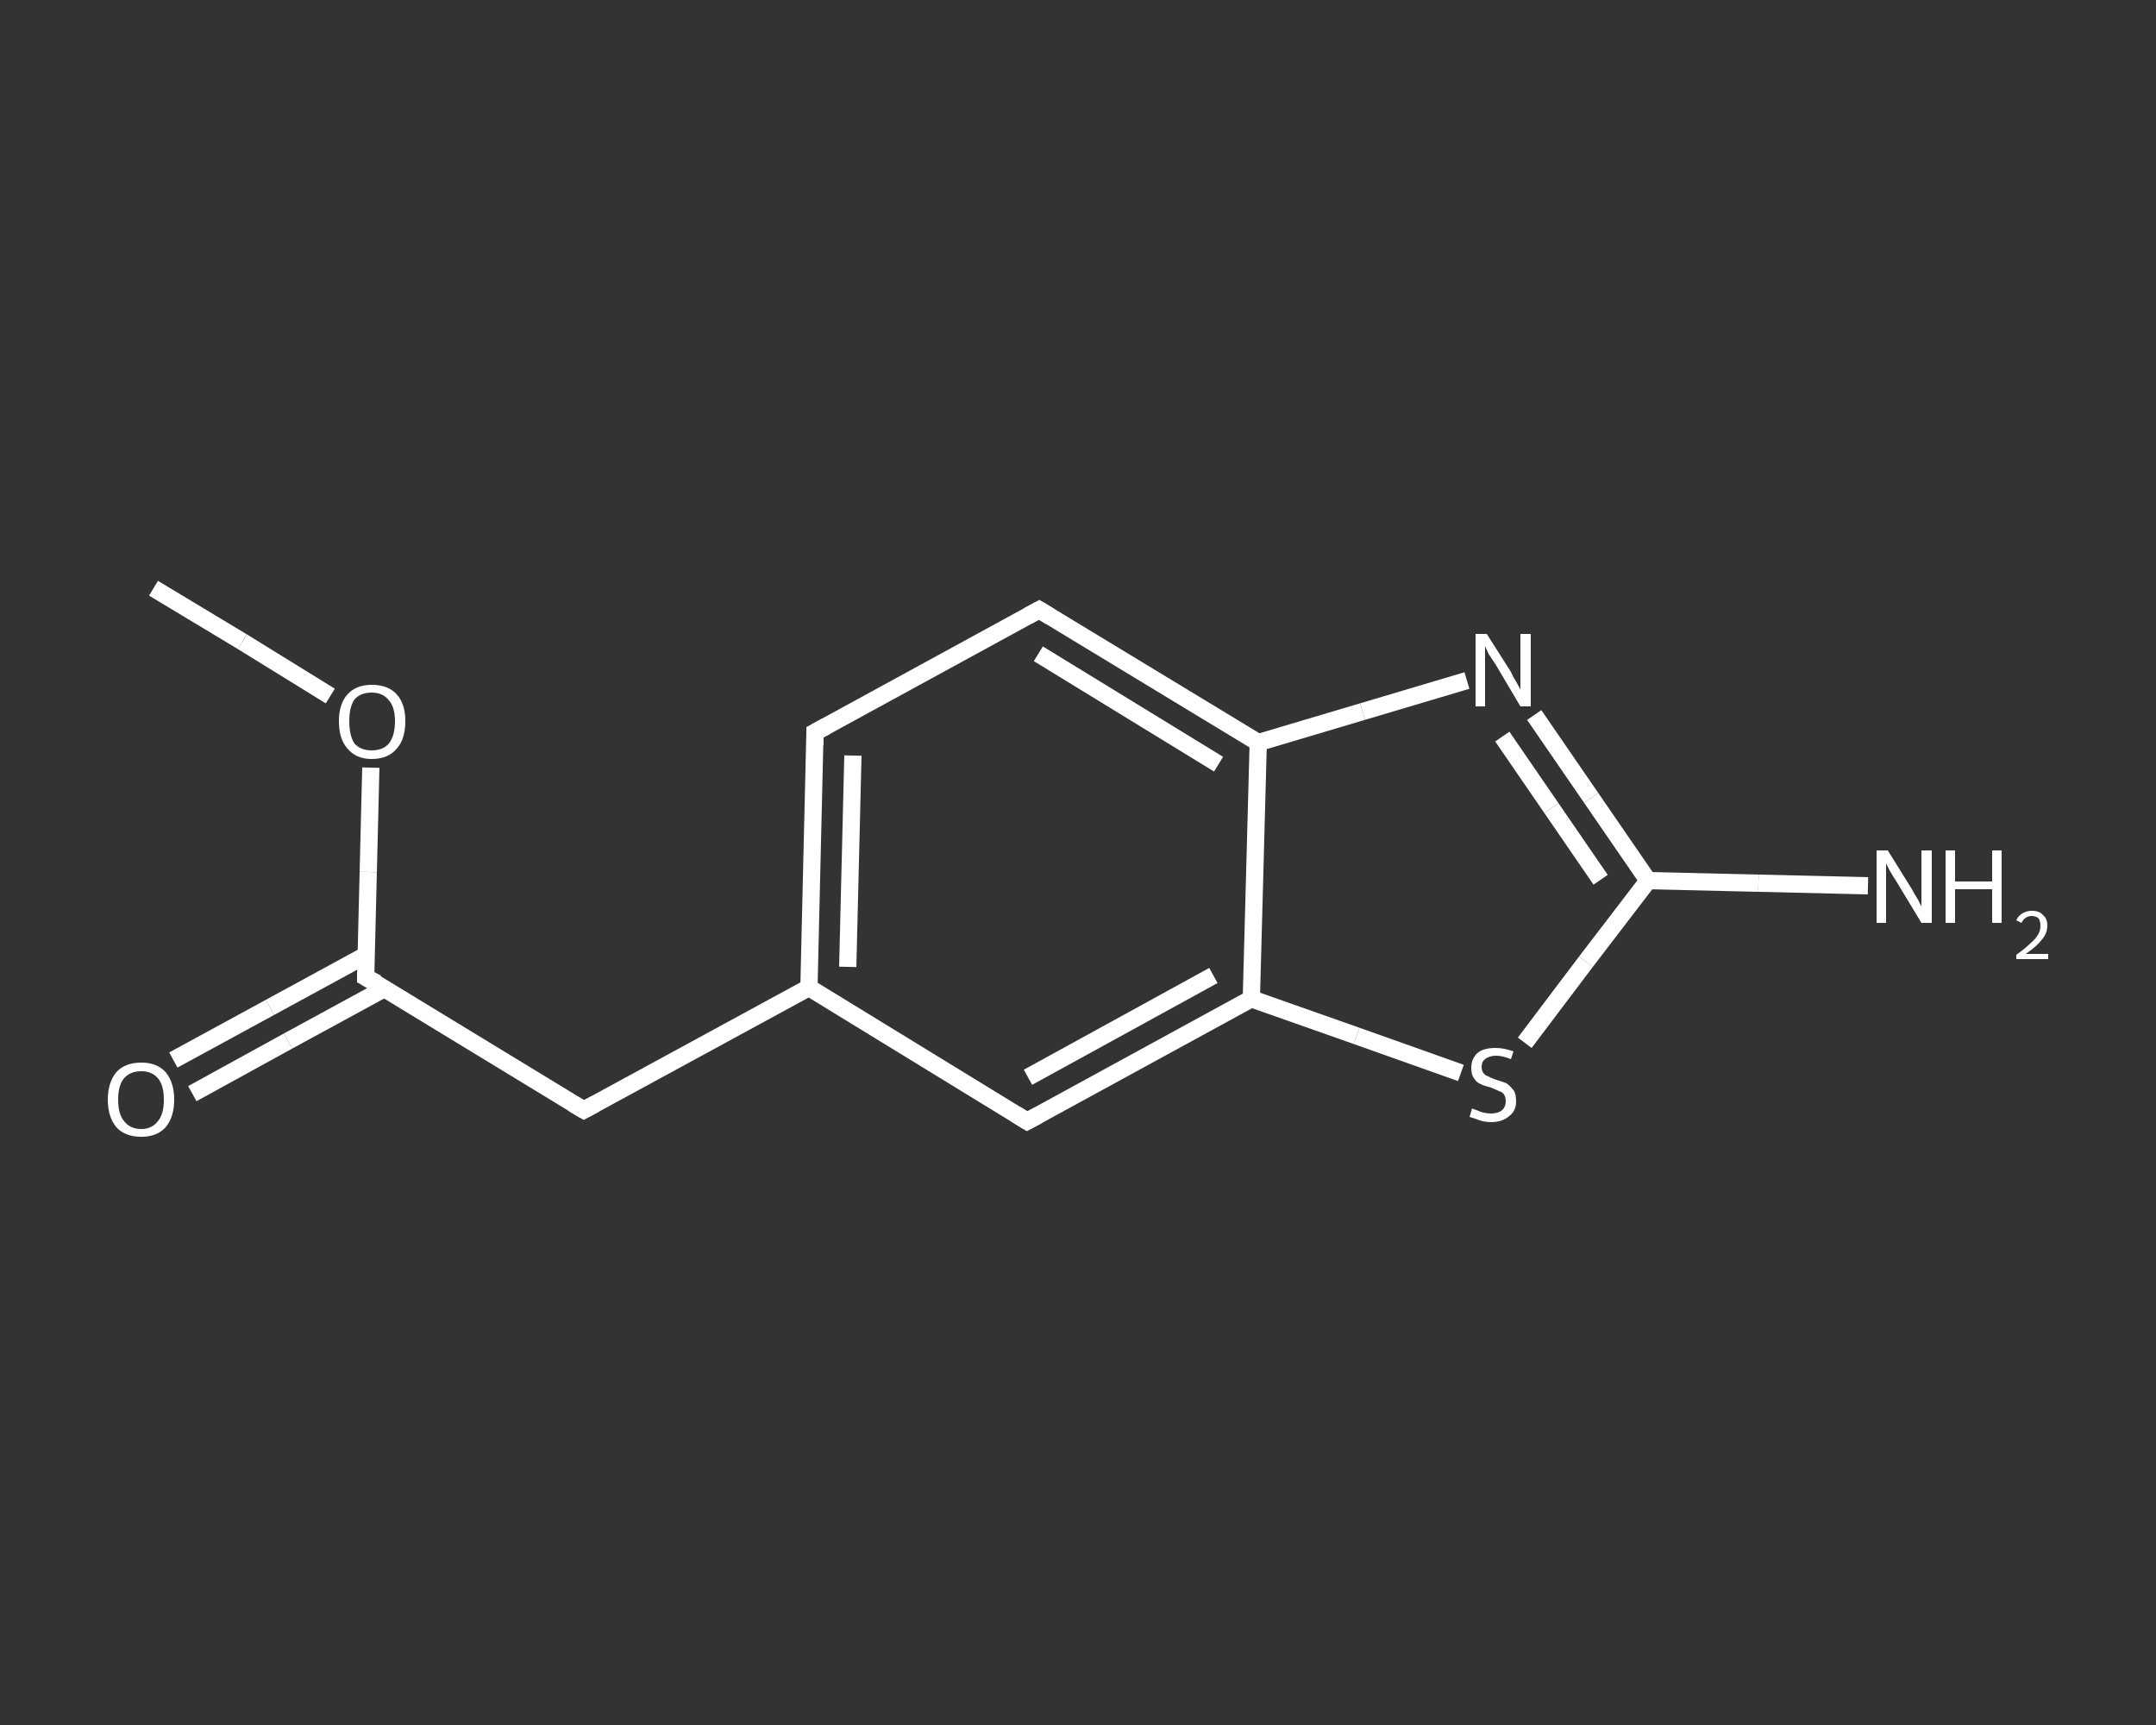 <?xml version='1.0' encoding='iso-8859-1'?>
<svg version='1.1' baseProfile='full'
              xmlns='http://www.w3.org/2000/svg'
                      xmlns:rdkit='http://www.rdkit.org/xml'
                      xmlns:xlink='http://www.w3.org/1999/xlink'
                  xml:space='preserve'
width='250px' height='200px' viewBox='0 0 250 200'>
<rect x="0" y="0" width="250" height="200" fill="#333333" stroke="none"/>
<!-- END OF HEADER -->
<rect style='opacity:1.0;fill:transparent;stroke:none' width='250.0' height='200.0' x='0.0' y='0.0'> </rect>
<path class='bond-0 atom-0 atom-1' d='M 17.8,68.2 L 28.1,74.4' style='fill:none;fill-rule:evenodd;stroke:#FFFFFF;stroke-width:2.0px;stroke-linecap:butt;stroke-linejoin:miter;stroke-opacity:1' />
<path class='bond-0 atom-0 atom-1' d='M 28.1,74.4 L 38.3,80.7' style='fill:none;fill-rule:evenodd;stroke:#FFFFFF;stroke-width:2.0px;stroke-linecap:butt;stroke-linejoin:miter;stroke-opacity:1' />
<path class='bond-1 atom-1 atom-2' d='M 43.0,89.0 L 42.7,101.1' style='fill:none;fill-rule:evenodd;stroke:#FFFFFF;stroke-width:2.0px;stroke-linecap:butt;stroke-linejoin:miter;stroke-opacity:1' />
<path class='bond-1 atom-1 atom-2' d='M 42.7,101.1 L 42.4,113.3' style='fill:none;fill-rule:evenodd;stroke:#FFFFFF;stroke-width:2.0px;stroke-linecap:butt;stroke-linejoin:miter;stroke-opacity:1' />
<path class='bond-2 atom-2 atom-3' d='M 42.5,110.7 L 31.3,116.8' style='fill:none;fill-rule:evenodd;stroke:#FFFFFF;stroke-width:2.0px;stroke-linecap:butt;stroke-linejoin:miter;stroke-opacity:1' />
<path class='bond-2 atom-2 atom-3' d='M 31.3,116.8 L 20.1,122.9' style='fill:none;fill-rule:evenodd;stroke:#FFFFFF;stroke-width:2.0px;stroke-linecap:butt;stroke-linejoin:miter;stroke-opacity:1' />
<path class='bond-2 atom-2 atom-3' d='M 44.6,114.6 L 33.4,120.7' style='fill:none;fill-rule:evenodd;stroke:#FFFFFF;stroke-width:2.0px;stroke-linecap:butt;stroke-linejoin:miter;stroke-opacity:1' />
<path class='bond-2 atom-2 atom-3' d='M 33.4,120.7 L 22.3,126.8' style='fill:none;fill-rule:evenodd;stroke:#FFFFFF;stroke-width:2.0px;stroke-linecap:butt;stroke-linejoin:miter;stroke-opacity:1' />
<path class='bond-3 atom-2 atom-4' d='M 42.4,113.3 L 67.7,128.7' style='fill:none;fill-rule:evenodd;stroke:#FFFFFF;stroke-width:2.0px;stroke-linecap:butt;stroke-linejoin:miter;stroke-opacity:1' />
<path class='bond-4 atom-4 atom-5' d='M 67.7,128.7 L 93.8,114.5' style='fill:none;fill-rule:evenodd;stroke:#FFFFFF;stroke-width:2.0px;stroke-linecap:butt;stroke-linejoin:miter;stroke-opacity:1' />
<path class='bond-5 atom-5 atom-6' d='M 93.8,114.5 L 94.5,84.9' style='fill:none;fill-rule:evenodd;stroke:#FFFFFF;stroke-width:2.0px;stroke-linecap:butt;stroke-linejoin:miter;stroke-opacity:1' />
<path class='bond-5 atom-5 atom-6' d='M 98.3,112.1 L 98.9,87.6' style='fill:none;fill-rule:evenodd;stroke:#FFFFFF;stroke-width:2.0px;stroke-linecap:butt;stroke-linejoin:miter;stroke-opacity:1' />
<path class='bond-6 atom-6 atom-7' d='M 94.5,84.9 L 120.5,70.7' style='fill:none;fill-rule:evenodd;stroke:#FFFFFF;stroke-width:2.0px;stroke-linecap:butt;stroke-linejoin:miter;stroke-opacity:1' />
<path class='bond-7 atom-7 atom-8' d='M 120.5,70.7 L 145.9,86.1' style='fill:none;fill-rule:evenodd;stroke:#FFFFFF;stroke-width:2.0px;stroke-linecap:butt;stroke-linejoin:miter;stroke-opacity:1' />
<path class='bond-7 atom-7 atom-8' d='M 120.4,75.8 L 141.3,88.6' style='fill:none;fill-rule:evenodd;stroke:#FFFFFF;stroke-width:2.0px;stroke-linecap:butt;stroke-linejoin:miter;stroke-opacity:1' />
<path class='bond-8 atom-8 atom-9' d='M 145.9,86.1 L 158.0,82.5' style='fill:none;fill-rule:evenodd;stroke:#FFFFFF;stroke-width:2.0px;stroke-linecap:butt;stroke-linejoin:miter;stroke-opacity:1' />
<path class='bond-8 atom-8 atom-9' d='M 158.0,82.5 L 170.1,78.9' style='fill:none;fill-rule:evenodd;stroke:#FFFFFF;stroke-width:2.0px;stroke-linecap:butt;stroke-linejoin:miter;stroke-opacity:1' />
<path class='bond-9 atom-9 atom-10' d='M 177.9,82.9 L 184.5,92.5' style='fill:none;fill-rule:evenodd;stroke:#FFFFFF;stroke-width:2.0px;stroke-linecap:butt;stroke-linejoin:miter;stroke-opacity:1' />
<path class='bond-9 atom-9 atom-10' d='M 184.5,92.5 L 191.1,102.1' style='fill:none;fill-rule:evenodd;stroke:#FFFFFF;stroke-width:2.0px;stroke-linecap:butt;stroke-linejoin:miter;stroke-opacity:1' />
<path class='bond-9 atom-9 atom-10' d='M 174.2,85.4 L 179.9,93.7' style='fill:none;fill-rule:evenodd;stroke:#FFFFFF;stroke-width:2.0px;stroke-linecap:butt;stroke-linejoin:miter;stroke-opacity:1' />
<path class='bond-9 atom-9 atom-10' d='M 179.9,93.7 L 185.6,102.0' style='fill:none;fill-rule:evenodd;stroke:#FFFFFF;stroke-width:2.0px;stroke-linecap:butt;stroke-linejoin:miter;stroke-opacity:1' />
<path class='bond-10 atom-10 atom-11' d='M 191.1,102.1 L 203.9,102.4' style='fill:none;fill-rule:evenodd;stroke:#FFFFFF;stroke-width:2.0px;stroke-linecap:butt;stroke-linejoin:miter;stroke-opacity:1' />
<path class='bond-10 atom-10 atom-11' d='M 203.9,102.4 L 216.6,102.7' style='fill:none;fill-rule:evenodd;stroke:#FFFFFF;stroke-width:2.0px;stroke-linecap:butt;stroke-linejoin:miter;stroke-opacity:1' />
<path class='bond-11 atom-10 atom-12' d='M 191.1,102.1 L 183.9,111.5' style='fill:none;fill-rule:evenodd;stroke:#FFFFFF;stroke-width:2.0px;stroke-linecap:butt;stroke-linejoin:miter;stroke-opacity:1' />
<path class='bond-11 atom-10 atom-12' d='M 183.9,111.5 L 176.8,120.9' style='fill:none;fill-rule:evenodd;stroke:#FFFFFF;stroke-width:2.0px;stroke-linecap:butt;stroke-linejoin:miter;stroke-opacity:1' />
<path class='bond-12 atom-12 atom-13' d='M 169.4,124.4 L 157.3,120.1' style='fill:none;fill-rule:evenodd;stroke:#FFFFFF;stroke-width:2.0px;stroke-linecap:butt;stroke-linejoin:miter;stroke-opacity:1' />
<path class='bond-12 atom-12 atom-13' d='M 157.3,120.1 L 145.1,115.8' style='fill:none;fill-rule:evenodd;stroke:#FFFFFF;stroke-width:2.0px;stroke-linecap:butt;stroke-linejoin:miter;stroke-opacity:1' />
<path class='bond-13 atom-13 atom-14' d='M 145.1,115.8 L 119.1,130.0' style='fill:none;fill-rule:evenodd;stroke:#FFFFFF;stroke-width:2.0px;stroke-linecap:butt;stroke-linejoin:miter;stroke-opacity:1' />
<path class='bond-13 atom-13 atom-14' d='M 140.7,113.1 L 119.2,124.9' style='fill:none;fill-rule:evenodd;stroke:#FFFFFF;stroke-width:2.0px;stroke-linecap:butt;stroke-linejoin:miter;stroke-opacity:1' />
<path class='bond-14 atom-14 atom-5' d='M 119.1,130.0 L 93.8,114.5' style='fill:none;fill-rule:evenodd;stroke:#FFFFFF;stroke-width:2.0px;stroke-linecap:butt;stroke-linejoin:miter;stroke-opacity:1' />
<path class='bond-15 atom-13 atom-8' d='M 145.1,115.8 L 145.9,86.1' style='fill:none;fill-rule:evenodd;stroke:#FFFFFF;stroke-width:2.0px;stroke-linecap:butt;stroke-linejoin:miter;stroke-opacity:1' />
<path d='M 42.4,112.7 L 42.4,113.3 L 43.7,114.0' style='fill:none;stroke:#FFFFFF;stroke-width:2.0px;stroke-linecap:butt;stroke-linejoin:miter;stroke-opacity:1;' />
<path d='M 66.5,128.0 L 67.7,128.7 L 69.0,128.0' style='fill:none;stroke:#FFFFFF;stroke-width:2.0px;stroke-linecap:butt;stroke-linejoin:miter;stroke-opacity:1;' />
<path d='M 94.5,86.4 L 94.5,84.9 L 95.8,84.2' style='fill:none;stroke:#FFFFFF;stroke-width:2.0px;stroke-linecap:butt;stroke-linejoin:miter;stroke-opacity:1;' />
<path d='M 119.2,71.4 L 120.5,70.7 L 121.8,71.5' style='fill:none;stroke:#FFFFFF;stroke-width:2.0px;stroke-linecap:butt;stroke-linejoin:miter;stroke-opacity:1;' />
<path d='M 120.4,129.3 L 119.1,130.0 L 117.8,129.2' style='fill:none;stroke:#FFFFFF;stroke-width:2.0px;stroke-linecap:butt;stroke-linejoin:miter;stroke-opacity:1;' />
<path class='atom-1' d='M 39.3 83.6
Q 39.3 81.6, 40.3 80.5
Q 41.3 79.4, 43.1 79.4
Q 45.0 79.4, 46.0 80.5
Q 47.0 81.6, 47.0 83.6
Q 47.0 85.7, 46.0 86.8
Q 45.0 88.0, 43.1 88.0
Q 41.3 88.0, 40.3 86.8
Q 39.3 85.7, 39.3 83.6
M 43.1 87.0
Q 44.4 87.0, 45.1 86.2
Q 45.8 85.3, 45.8 83.6
Q 45.8 82.0, 45.1 81.2
Q 44.4 80.3, 43.1 80.3
Q 41.8 80.3, 41.1 81.1
Q 40.5 82.0, 40.5 83.6
Q 40.5 85.3, 41.1 86.2
Q 41.8 87.0, 43.1 87.0
' fill='#FFFFFF'/>
<path class='atom-3' d='M 12.5 127.5
Q 12.5 125.5, 13.5 124.3
Q 14.5 123.2, 16.4 123.2
Q 18.2 123.2, 19.2 124.3
Q 20.2 125.5, 20.2 127.5
Q 20.2 129.5, 19.2 130.7
Q 18.2 131.8, 16.4 131.8
Q 14.5 131.8, 13.5 130.7
Q 12.5 129.5, 12.5 127.5
M 16.4 130.9
Q 17.6 130.9, 18.3 130.0
Q 19.0 129.2, 19.0 127.5
Q 19.0 125.8, 18.3 125.0
Q 17.6 124.2, 16.4 124.2
Q 15.1 124.2, 14.4 125.0
Q 13.7 125.8, 13.7 127.5
Q 13.7 129.2, 14.4 130.0
Q 15.1 130.9, 16.4 130.9
' fill='#FFFFFF'/>
<path class='atom-9' d='M 172.4 73.5
L 175.2 77.9
Q 175.4 78.4, 175.9 79.2
Q 176.3 79.9, 176.3 80.0
L 176.3 73.5
L 177.5 73.5
L 177.5 81.9
L 176.3 81.9
L 173.4 77.0
Q 173.0 76.4, 172.6 75.8
Q 172.3 75.1, 172.2 74.9
L 172.2 81.9
L 171.1 81.9
L 171.1 73.5
L 172.4 73.5
' fill='#FFFFFF'/>
<path class='atom-11' d='M 218.9 98.6
L 221.7 103.1
Q 221.9 103.5, 222.4 104.3
Q 222.8 105.1, 222.8 105.1
L 222.8 98.6
L 224.0 98.6
L 224.0 107.0
L 222.8 107.0
L 219.9 102.2
Q 219.5 101.6, 219.1 100.9
Q 218.8 100.3, 218.7 100.1
L 218.7 107.0
L 217.6 107.0
L 217.6 98.6
L 218.9 98.6
' fill='#FFFFFF'/>
<path class='atom-11' d='M 225.6 98.6
L 226.7 98.6
L 226.7 102.2
L 231.0 102.2
L 231.0 98.6
L 232.1 98.6
L 232.1 107.0
L 231.0 107.0
L 231.0 103.1
L 226.7 103.1
L 226.7 107.0
L 225.6 107.0
L 225.6 98.6
' fill='#FFFFFF'/>
<path class='atom-11' d='M 233.8 106.7
Q 234.0 106.2, 234.5 105.9
Q 235.0 105.6, 235.6 105.6
Q 236.5 105.6, 236.9 106.1
Q 237.4 106.5, 237.4 107.3
Q 237.4 108.2, 236.8 108.9
Q 236.2 109.7, 234.9 110.6
L 237.5 110.6
L 237.5 111.2
L 233.8 111.2
L 233.8 110.7
Q 234.8 110.0, 235.4 109.4
Q 236.0 108.9, 236.3 108.4
Q 236.6 107.9, 236.6 107.4
Q 236.6 106.8, 236.4 106.5
Q 236.1 106.2, 235.6 106.2
Q 235.2 106.2, 234.9 106.4
Q 234.6 106.6, 234.4 107.0
L 233.8 106.7
' fill='#FFFFFF'/>
<path class='atom-12' d='M 170.7 128.5
Q 170.8 128.6, 171.2 128.7
Q 171.6 128.9, 172.0 129.0
Q 172.5 129.1, 172.9 129.1
Q 173.7 129.1, 174.2 128.7
Q 174.6 128.3, 174.6 127.7
Q 174.6 127.2, 174.4 126.9
Q 174.2 126.6, 173.8 126.5
Q 173.4 126.3, 172.9 126.1
Q 172.1 125.9, 171.7 125.7
Q 171.2 125.5, 170.9 125.0
Q 170.6 124.6, 170.6 123.8
Q 170.6 122.8, 171.3 122.1
Q 172.0 121.5, 173.4 121.5
Q 174.4 121.5, 175.5 121.9
L 175.2 122.8
Q 174.2 122.4, 173.5 122.4
Q 172.7 122.4, 172.2 122.8
Q 171.8 123.1, 171.8 123.7
Q 171.8 124.1, 172.0 124.4
Q 172.2 124.7, 172.6 124.8
Q 172.9 125.0, 173.5 125.2
Q 174.2 125.4, 174.7 125.6
Q 175.1 125.9, 175.5 126.4
Q 175.8 126.8, 175.8 127.7
Q 175.8 128.8, 175.0 129.4
Q 174.2 130.1, 172.9 130.1
Q 172.2 130.1, 171.6 129.9
Q 171.1 129.7, 170.4 129.5
L 170.7 128.5
' fill='#FFFFFF'/>
</svg>
